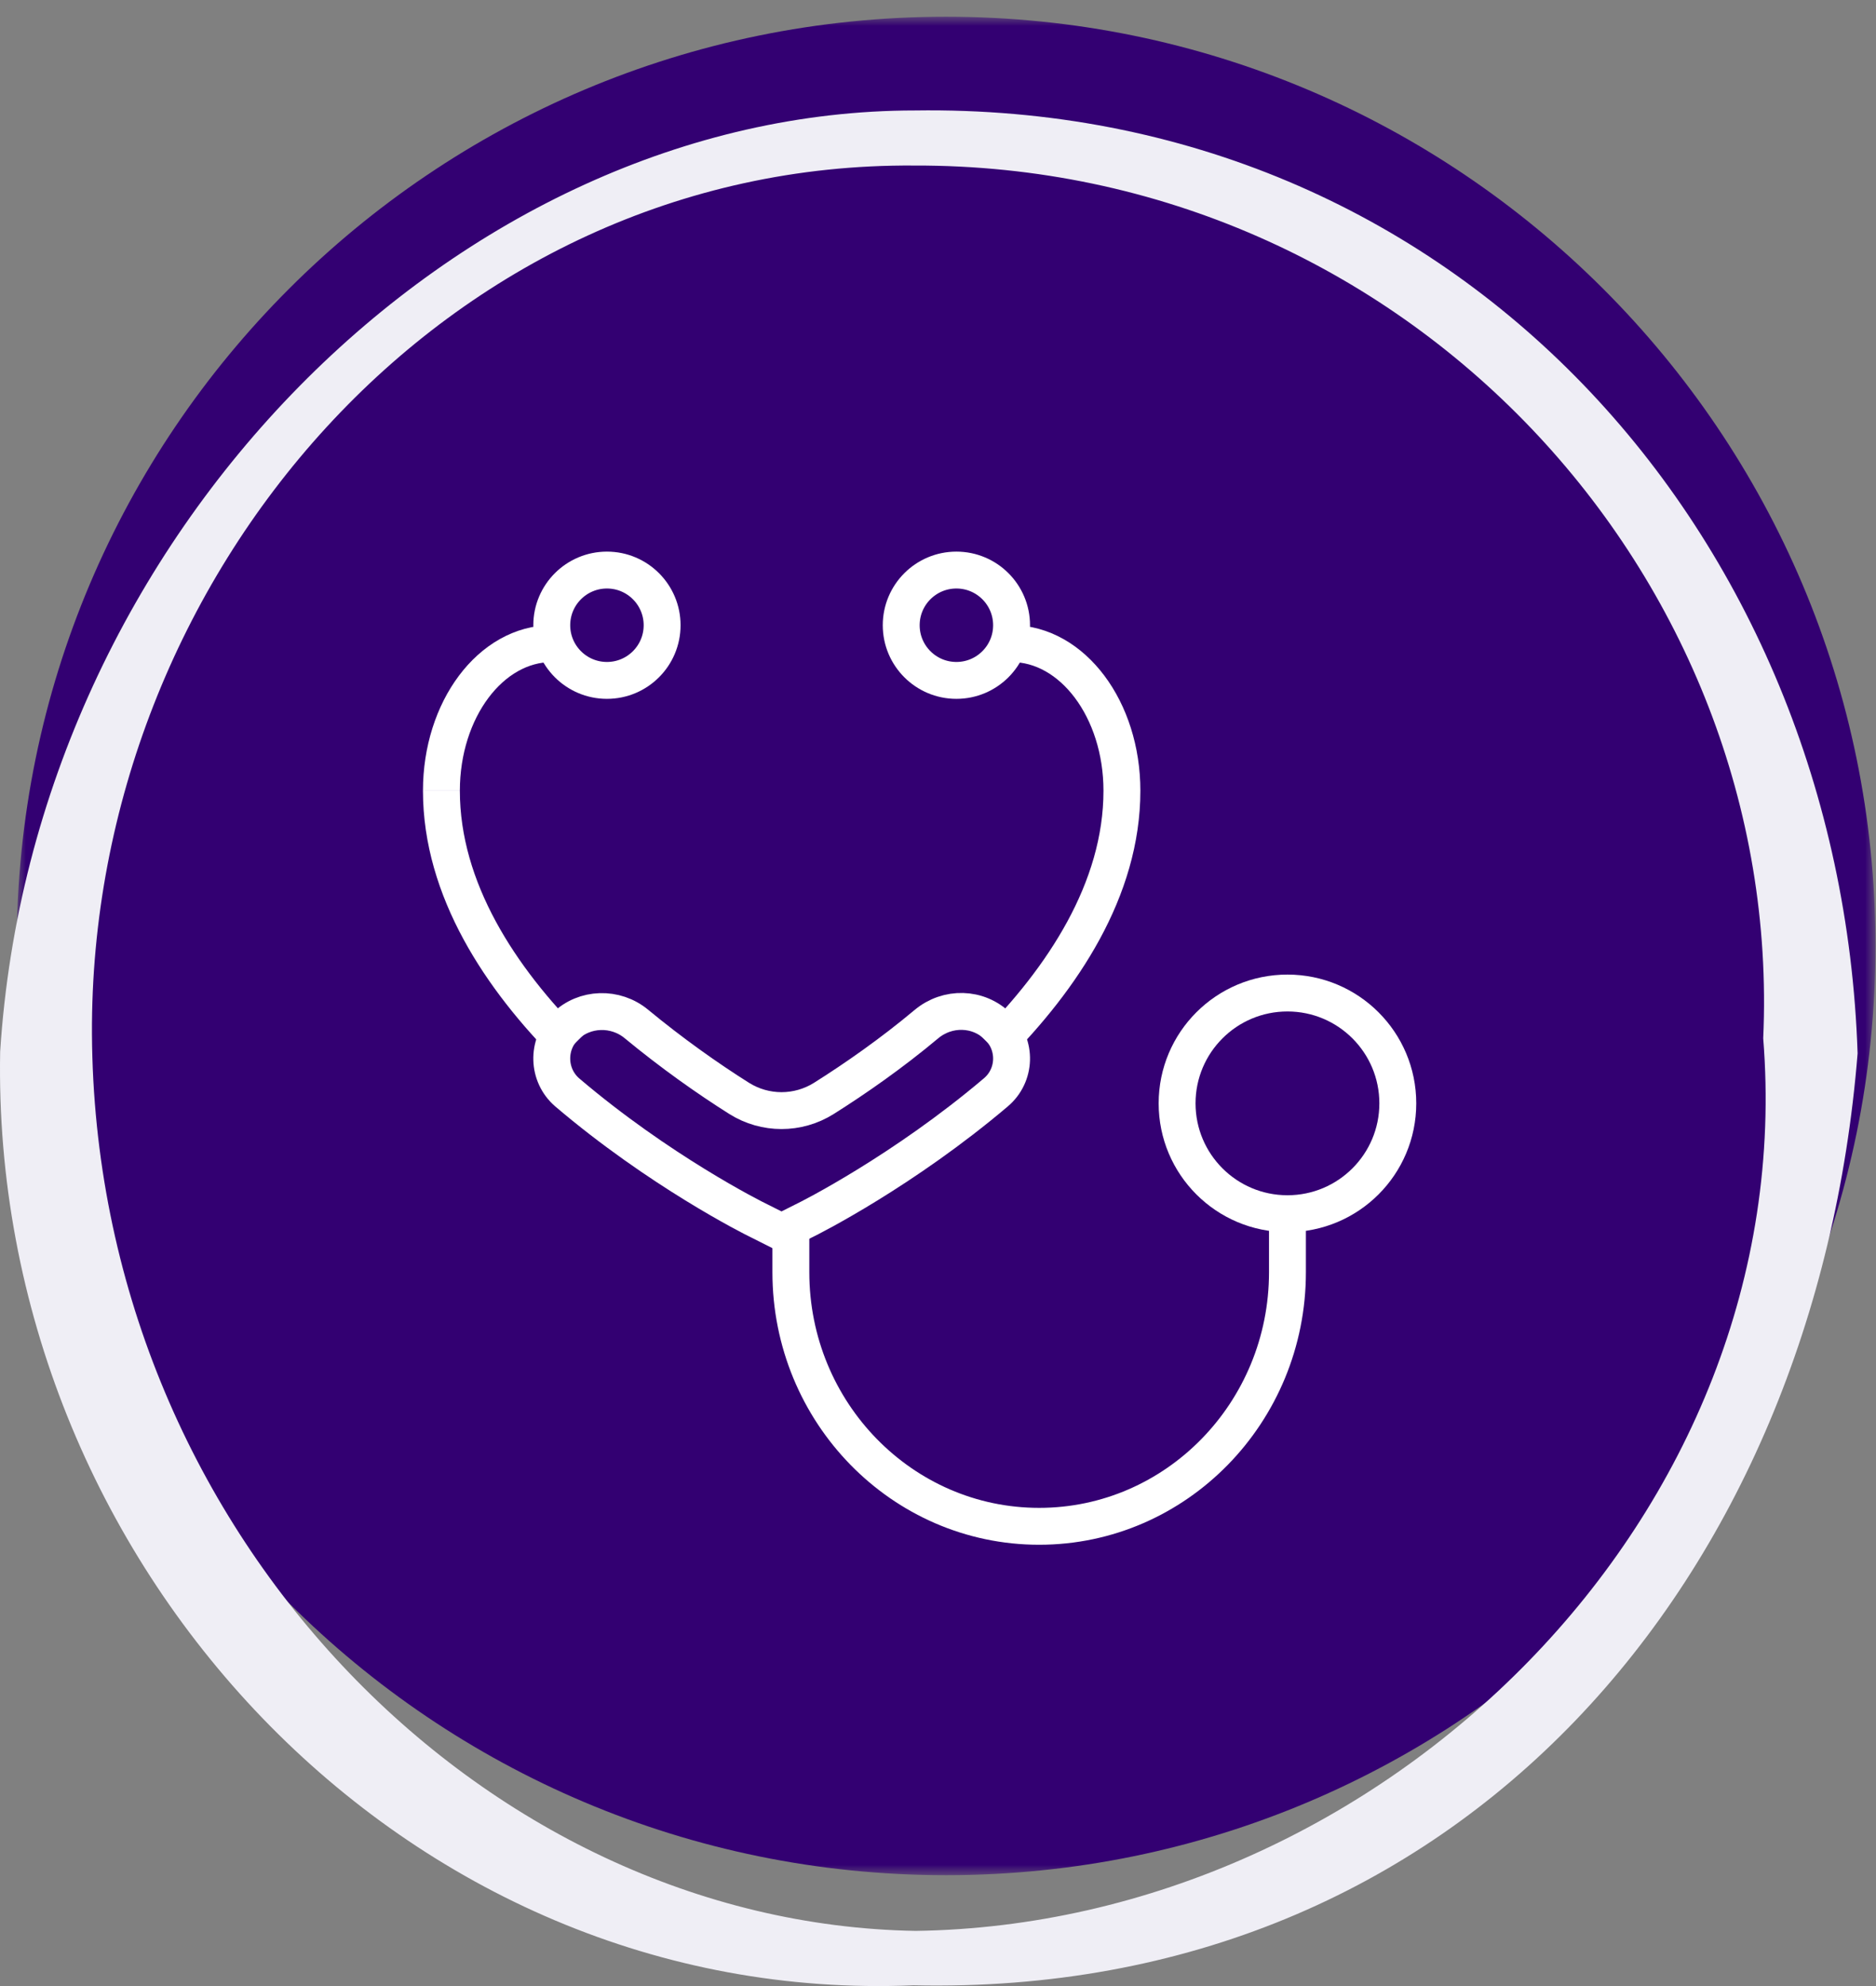 <?xml version="1.0" encoding="UTF-8"?> <svg xmlns="http://www.w3.org/2000/svg" xmlns:xlink="http://www.w3.org/1999/xlink" width="102" height="108" viewBox="0 0 102 108"><rect x="0" y="0" width="102" height="108" fill="#808080" stroke="none"/><defs><polygon id="a" points="0 0 101.061 0 101.061 101.061 0 101.061"></polygon></defs><g fill="none" fill-rule="evenodd" transform="translate(0 .91)"><g transform="translate(.91)"><mask id="b" fill="#fff"><use xlink:href="#a"></use></mask><path fill="#330072" d="M101.061,50.53 C101.061,78.436 78.438,101.062 50.529,101.062 C22.623,101.062 0,78.436 0,50.53 C0,22.624 22.623,-0.001 50.529,-0.001 C78.438,-0.001 101.061,22.624 101.061,50.53" mask="url(#b)"></path></g><g stroke="#FFF" stroke-linejoin="round" stroke-width="2.006" transform="translate(24 30.09)"><path d="M31 4C34.317 4 37 7.588 37 12M30 26C33.758 22.219 37 17.379 37 12M46 35 46 38.185C46 45.81 39.951 52 32.5 52L32.5 52C25.049 52 19 45.81 19 38.185L19 35.852"></path><circle cx="46" cy="29" r="6"></circle><circle cx="28" cy="3" r="3"></circle><circle cx="9" cy="3" r="3"></circle><path d="M6 4C2.683 4 0 7.588 0 12M26.374 24.689C24.476 26.279 22.511 27.649 20.792 28.732 19.385 29.615 17.598 29.615 16.192 28.732 14.472 27.649 12.507 26.257 10.609 24.689 9.471 23.739 7.774 23.783 6.724 24.821L6.724 24.821C5.719 25.815 5.764 27.472 6.836 28.4 11.815 32.642 16.884 35.205 17.308 35.404L18.492 36 19.675 35.404C20.099 35.205 25.146 32.642 30.148 28.4 31.242 27.472 31.286 25.815 30.259 24.821L30.259 24.821C29.187 23.761 27.513 23.739 26.374 24.689L26.374 24.689Z"></path><path d="M0,12 C0,17.379 3.221,22.219 7,26"></path></g><path fill="#EFEEF5" fill-rule="nonzero" d="M49.742,5.097 C24.999,5.104 1.818,28.032 0.009,56.277 C-0.519,84.065 22.014,108.218 49.676,107.05 C79.476,107.703 98.713,84.899 101,56.372 C100.071,28.129 79.186,4.668 49.742,5.097 Z M49.787,104.091 C26.222,103.694 5.149,82.279 5,55.326 C4.875,30.47 24.236,7.905 49.702,8.092 C76.473,8.016 97.002,30.443 95.868,55.553 C97.948,81.503 75.167,103.725 49.787,104.091 Z"></path></g></svg> 